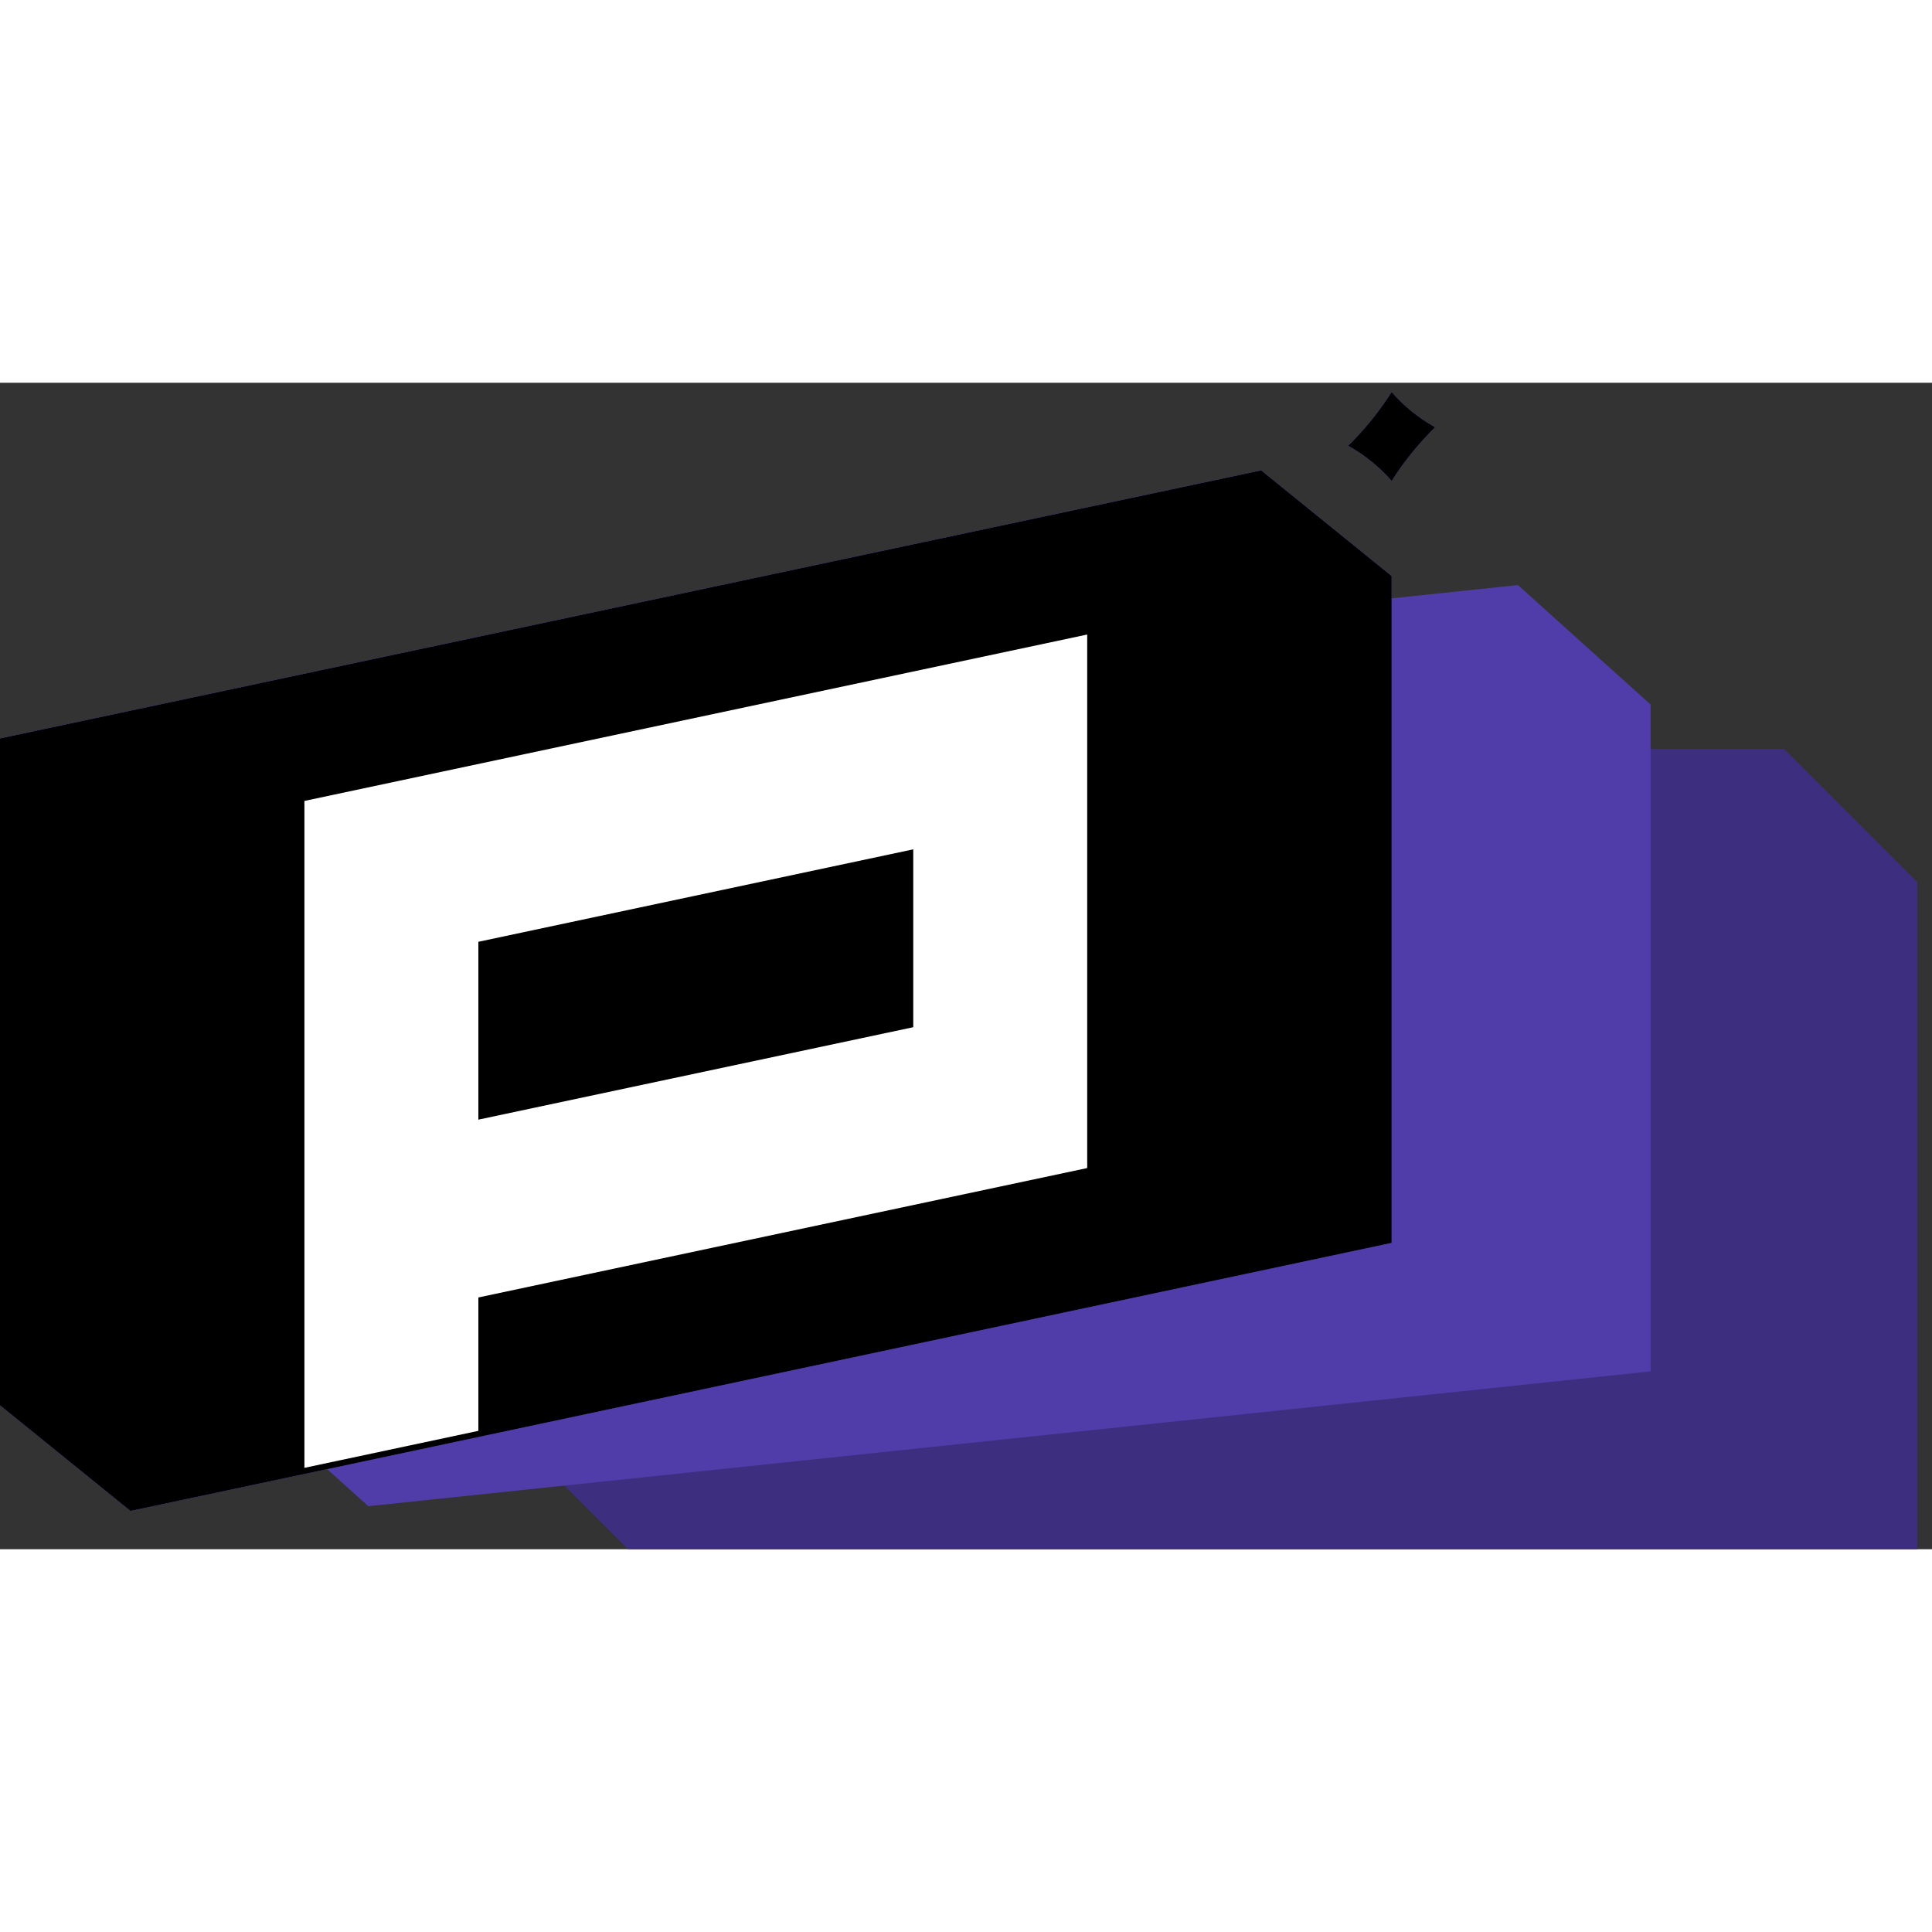 <svg width="32" height="32" viewBox="0 0 53 32" fill="none" xmlns="http://www.w3.org/2000/svg">
  <rect x="0" y="0" width="53" height="32" fill="#333333" stroke="none"/>
  <path d="M13.569 10.046H48.939L52.598 13.705V32H17.228L13.569 28.341V10.046Z" fill="#3D2E80"/>
  <path d="M6.465 9.247L41.641 5.55L45.28 8.827V27.121L10.104 30.819L6.465 27.542V9.247Z" fill="#513DA9"/>
  <path d="M0 9.757L34.597 2.403L38.176 5.302V23.596L3.579 30.95L0 28.052V9.757Z" fill="#7A5CFF"/>
  <path d="M0 9.757L34.597 2.403L38.176 5.302V23.596L3.579 30.95L0 28.052V9.757Z" fill="url(#paint0_linear)" fillOpacity="0.48"/>
  <path d="M38.177 0.254C38.516 0.644 38.918 0.97 39.37 1.221C38.918 1.664 38.516 2.16 38.177 2.694C37.837 2.304 37.435 1.979 36.983 1.728C37.435 1.285 37.837 0.788 38.177 0.254Z" fill="#7A5CFF"/>
  <path d="M38.177 0.254C38.516 0.644 38.918 0.97 39.37 1.221C38.918 1.664 38.516 2.16 38.177 2.694C37.837 2.304 37.435 1.979 36.983 1.728C37.435 1.285 37.837 0.788 38.177 0.254Z" fill="url(#paint1_linear)" fillOpacity="0.48"/>
  <path d="M29.825 6.907V21.543L13.123 25.093V28.752L8.351 29.767V11.472L29.825 6.907ZM13.123 20.215L25.053 17.679V12.8L13.123 15.336V20.215Z" fill="white"/>
  <defs>
    <linearGradient id="paint0_linear" x1="37.675" y1="23.175" x2="1.589" y2="25.967" gradientUnits="userSpaceOnUse">
      <stop stopColor="#7A5CFF"/>
      <stop offset="1" stopColor="#CEC3FF"/>
    </linearGradient>
    <linearGradient id="paint1_linear" x1="39.347" y1="3.282" x2="36.528" y2="2.888" gradientUnits="userSpaceOnUse">
      <stop stopColor="#7A5CFF"/>
      <stop offset="1" stopColor="#9D87FF"/>
    </linearGradient>
  </defs>
</svg>